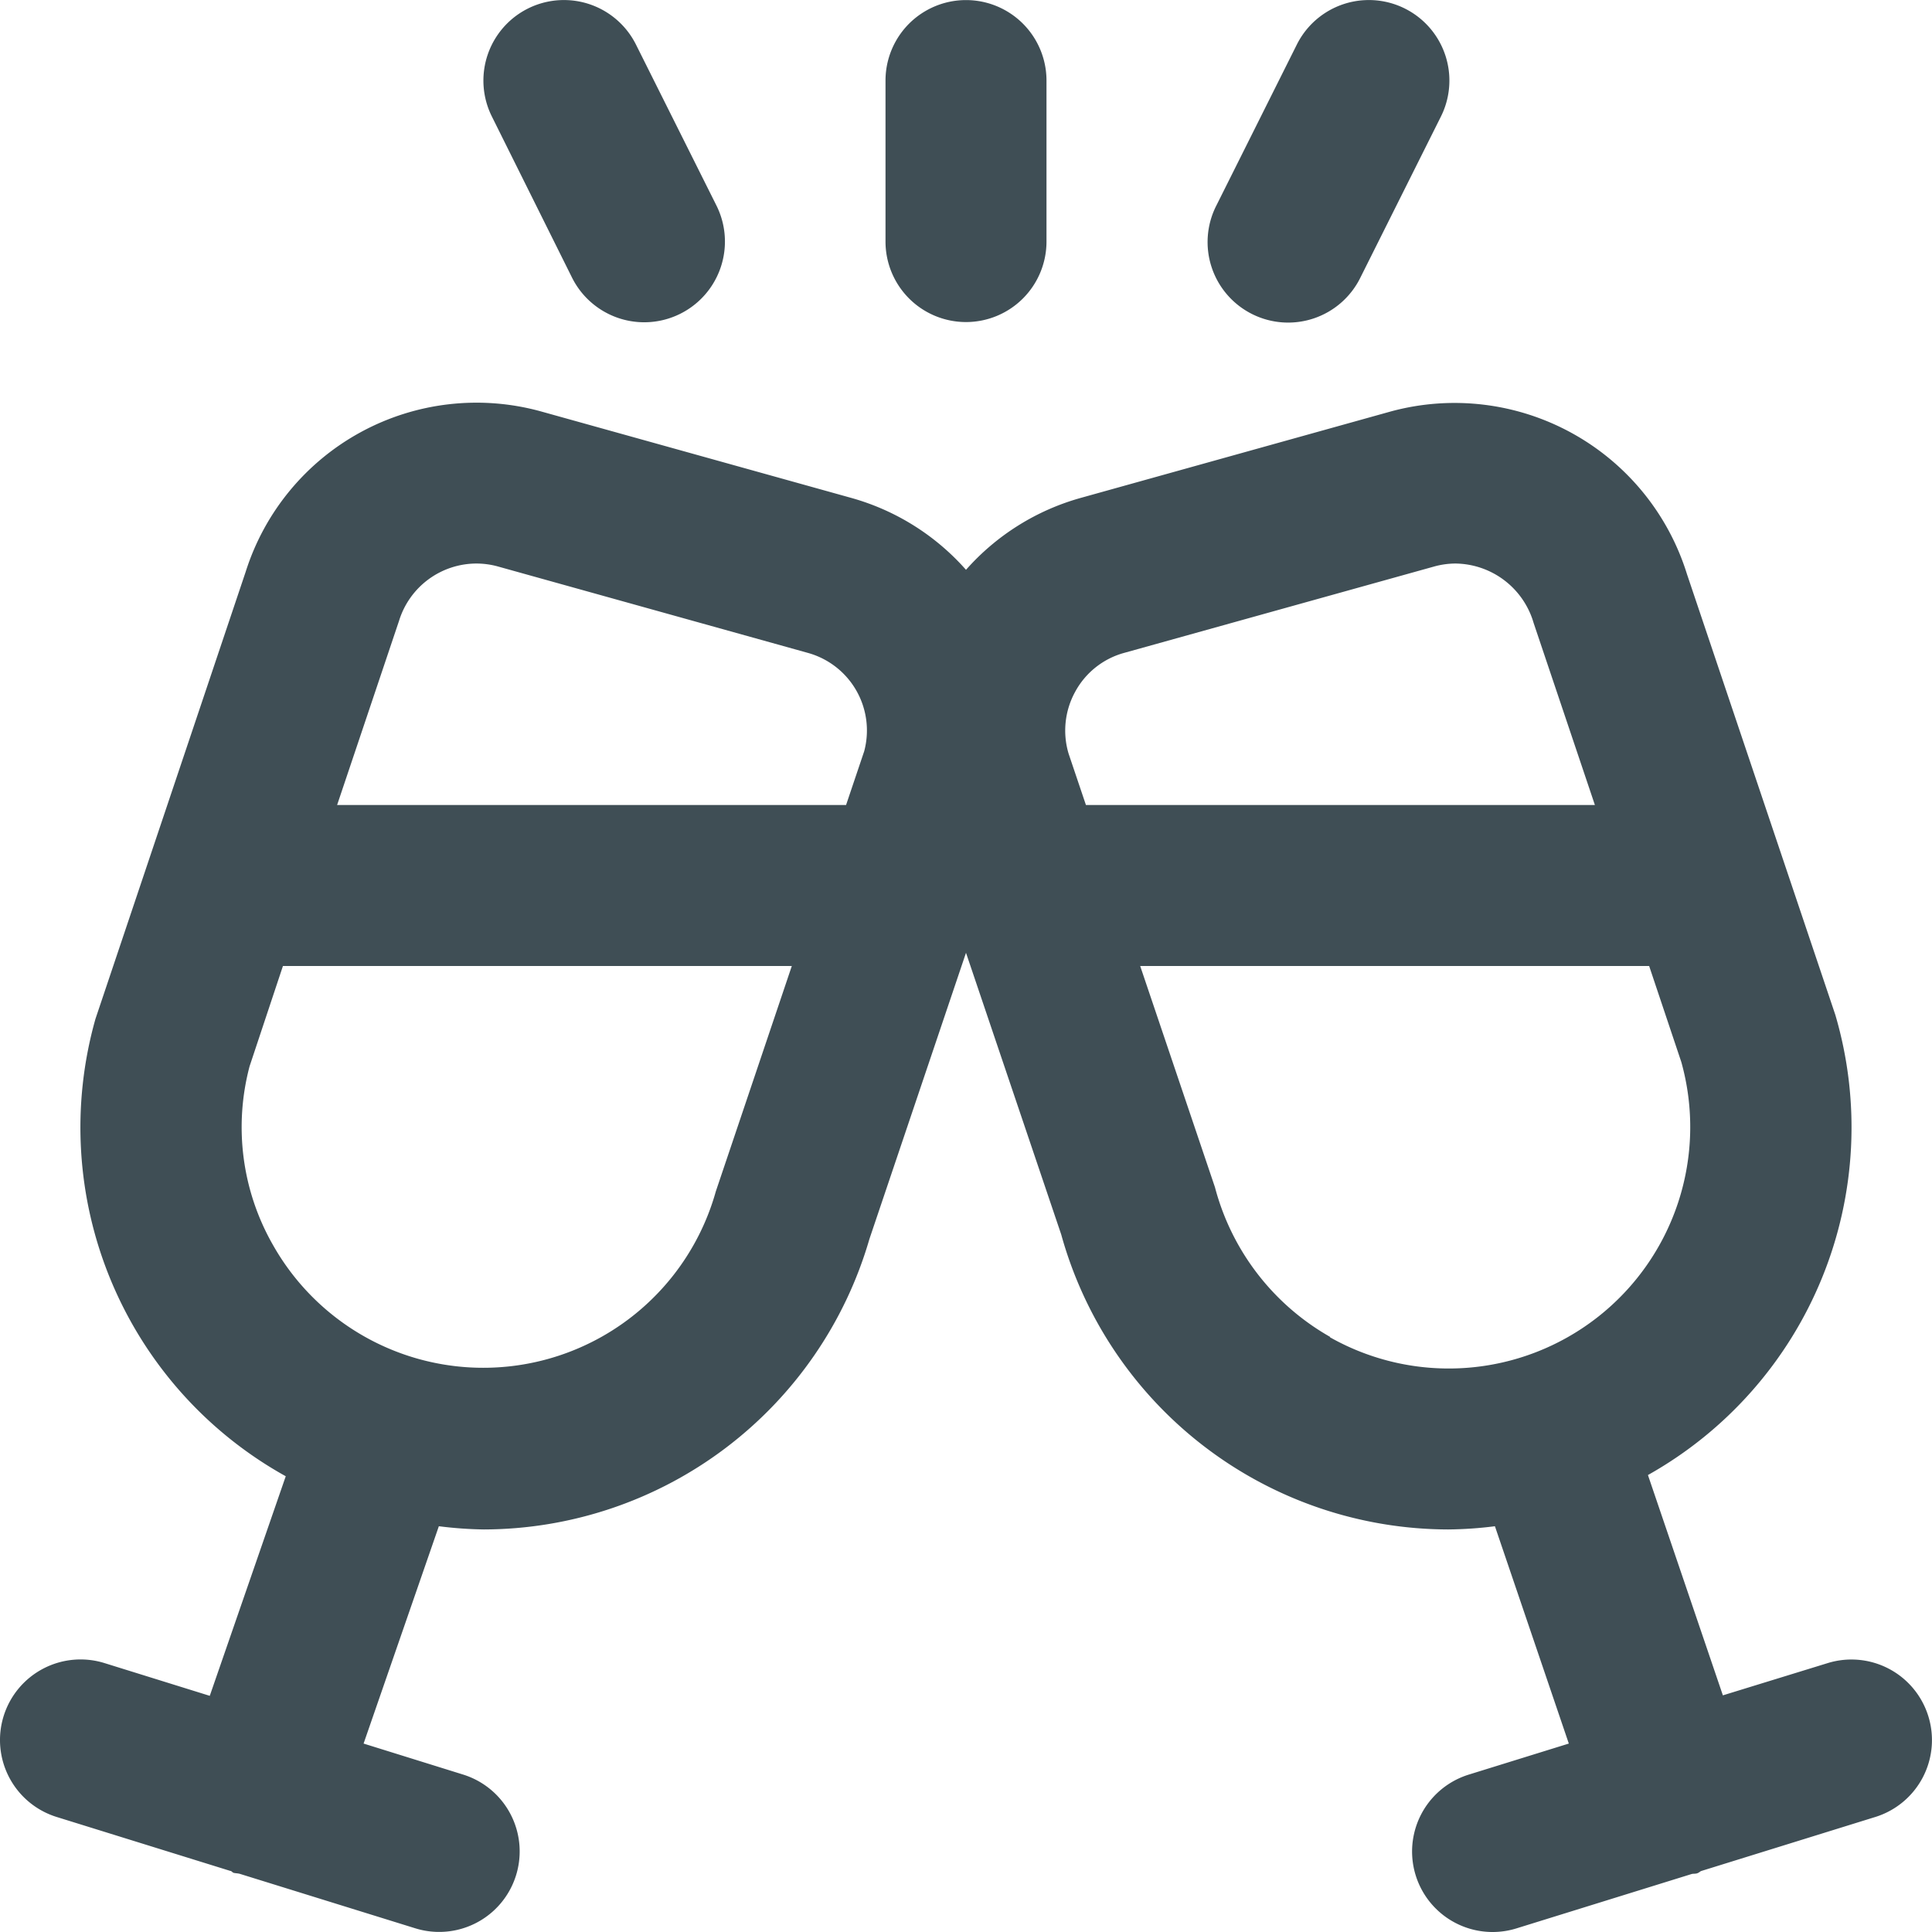 <svg xmlns="http://www.w3.org/2000/svg" width="24.002" height="24.002" viewBox="0 0 24.002 24.002">
  <g id="glass-cheers" transform="translate(0.001 0.001)">
    <path id="Pfad_1915" data-name="Pfad 1915" d="M23.955,21.319a1,1,0,0,0-1.252-.658l-1.3.4-.931-2.737A4.953,4.953,0,0,0,22.8,12.607L20.957,7.132A3.023,3.023,0,0,0,17.28,5.11L13.428,6.184A2.966,2.966,0,0,0,12,7.078a2.966,2.966,0,0,0-1.428-.894L6.719,5.11A3.008,3.008,0,0,0,3.052,7.1L1.185,12.657a4.956,4.956,0,0,0,2.364,5.682l-.944,2.728L1.3,20.661a1,1,0,1,0-.6,1.91l2.16.671c.015,0,.024.017.039.023s.052.006.078.013l2.181.677a1,1,0,1,0,.594-1.91L4.516,21.66l.935-2.7A4.982,4.982,0,0,0,6.01,19a5,5,0,0,0,4.79-3.608L12,11.836l1.183,3.5A5,5,0,0,0,17.99,19a4.917,4.917,0,0,0,.581-.04l.918,2.7-1.244.386a1,1,0,0,0,.594,1.91l2.175-.675c.026-.007.053,0,.079-.013s.026-.019.042-.025l2.162-.671a1,1,0,0,0,.658-1.253ZM13.357,8.592a.989.989,0,0,1,.608-.482l3.851-1.073A1,1,0,0,1,18.08,7a1.023,1.023,0,0,1,.972.739L19.813,10H13.49l-.215-.637A1,1,0,0,1,13.357,8.592ZM5.918,7a1.007,1.007,0,0,1,.265.036L10.035,8.11a1,1,0,0,1,.7,1.223L10.51,10H4.187l.77-2.29A1.008,1.008,0,0,1,5.918,7Zm2.974,7.8a3,3,0,0,1-5.5.669A2.949,2.949,0,0,1,3.1,13.245L3.514,12H9.836Zm7.632,1.808a3.022,3.022,0,0,1-1.431-1.859L14.164,12h6.323l.4,1.194a3,3,0,0,1-4.366,3.418Z" fill="#3f4e55"/>
    <path id="Pfad_1916" data-name="Pfad 1916" d="M15.553,3.9A1,1,0,0,0,16.9,3.447l1-2A1,1,0,1,0,16.11.553l-1,2A1,1,0,0,0,15.553,3.9Z" fill="#3f4e55"/>
    <path id="Pfad_1917" data-name="Pfad 1917" d="M7.105,3.447A1,1,0,0,0,8.9,2.553l-1-2a1,1,0,1,0-1.79.894Z" fill="#3f4e55"/>
    <path id="Pfad_1918" data-name="Pfad 1918" d="M12,4a1,1,0,0,0,1-1V1a1,1,0,1,0-2,0V3A1,1,0,0,0,12,4Z" fill="#3f4e55"/>
  </g>
</svg>
